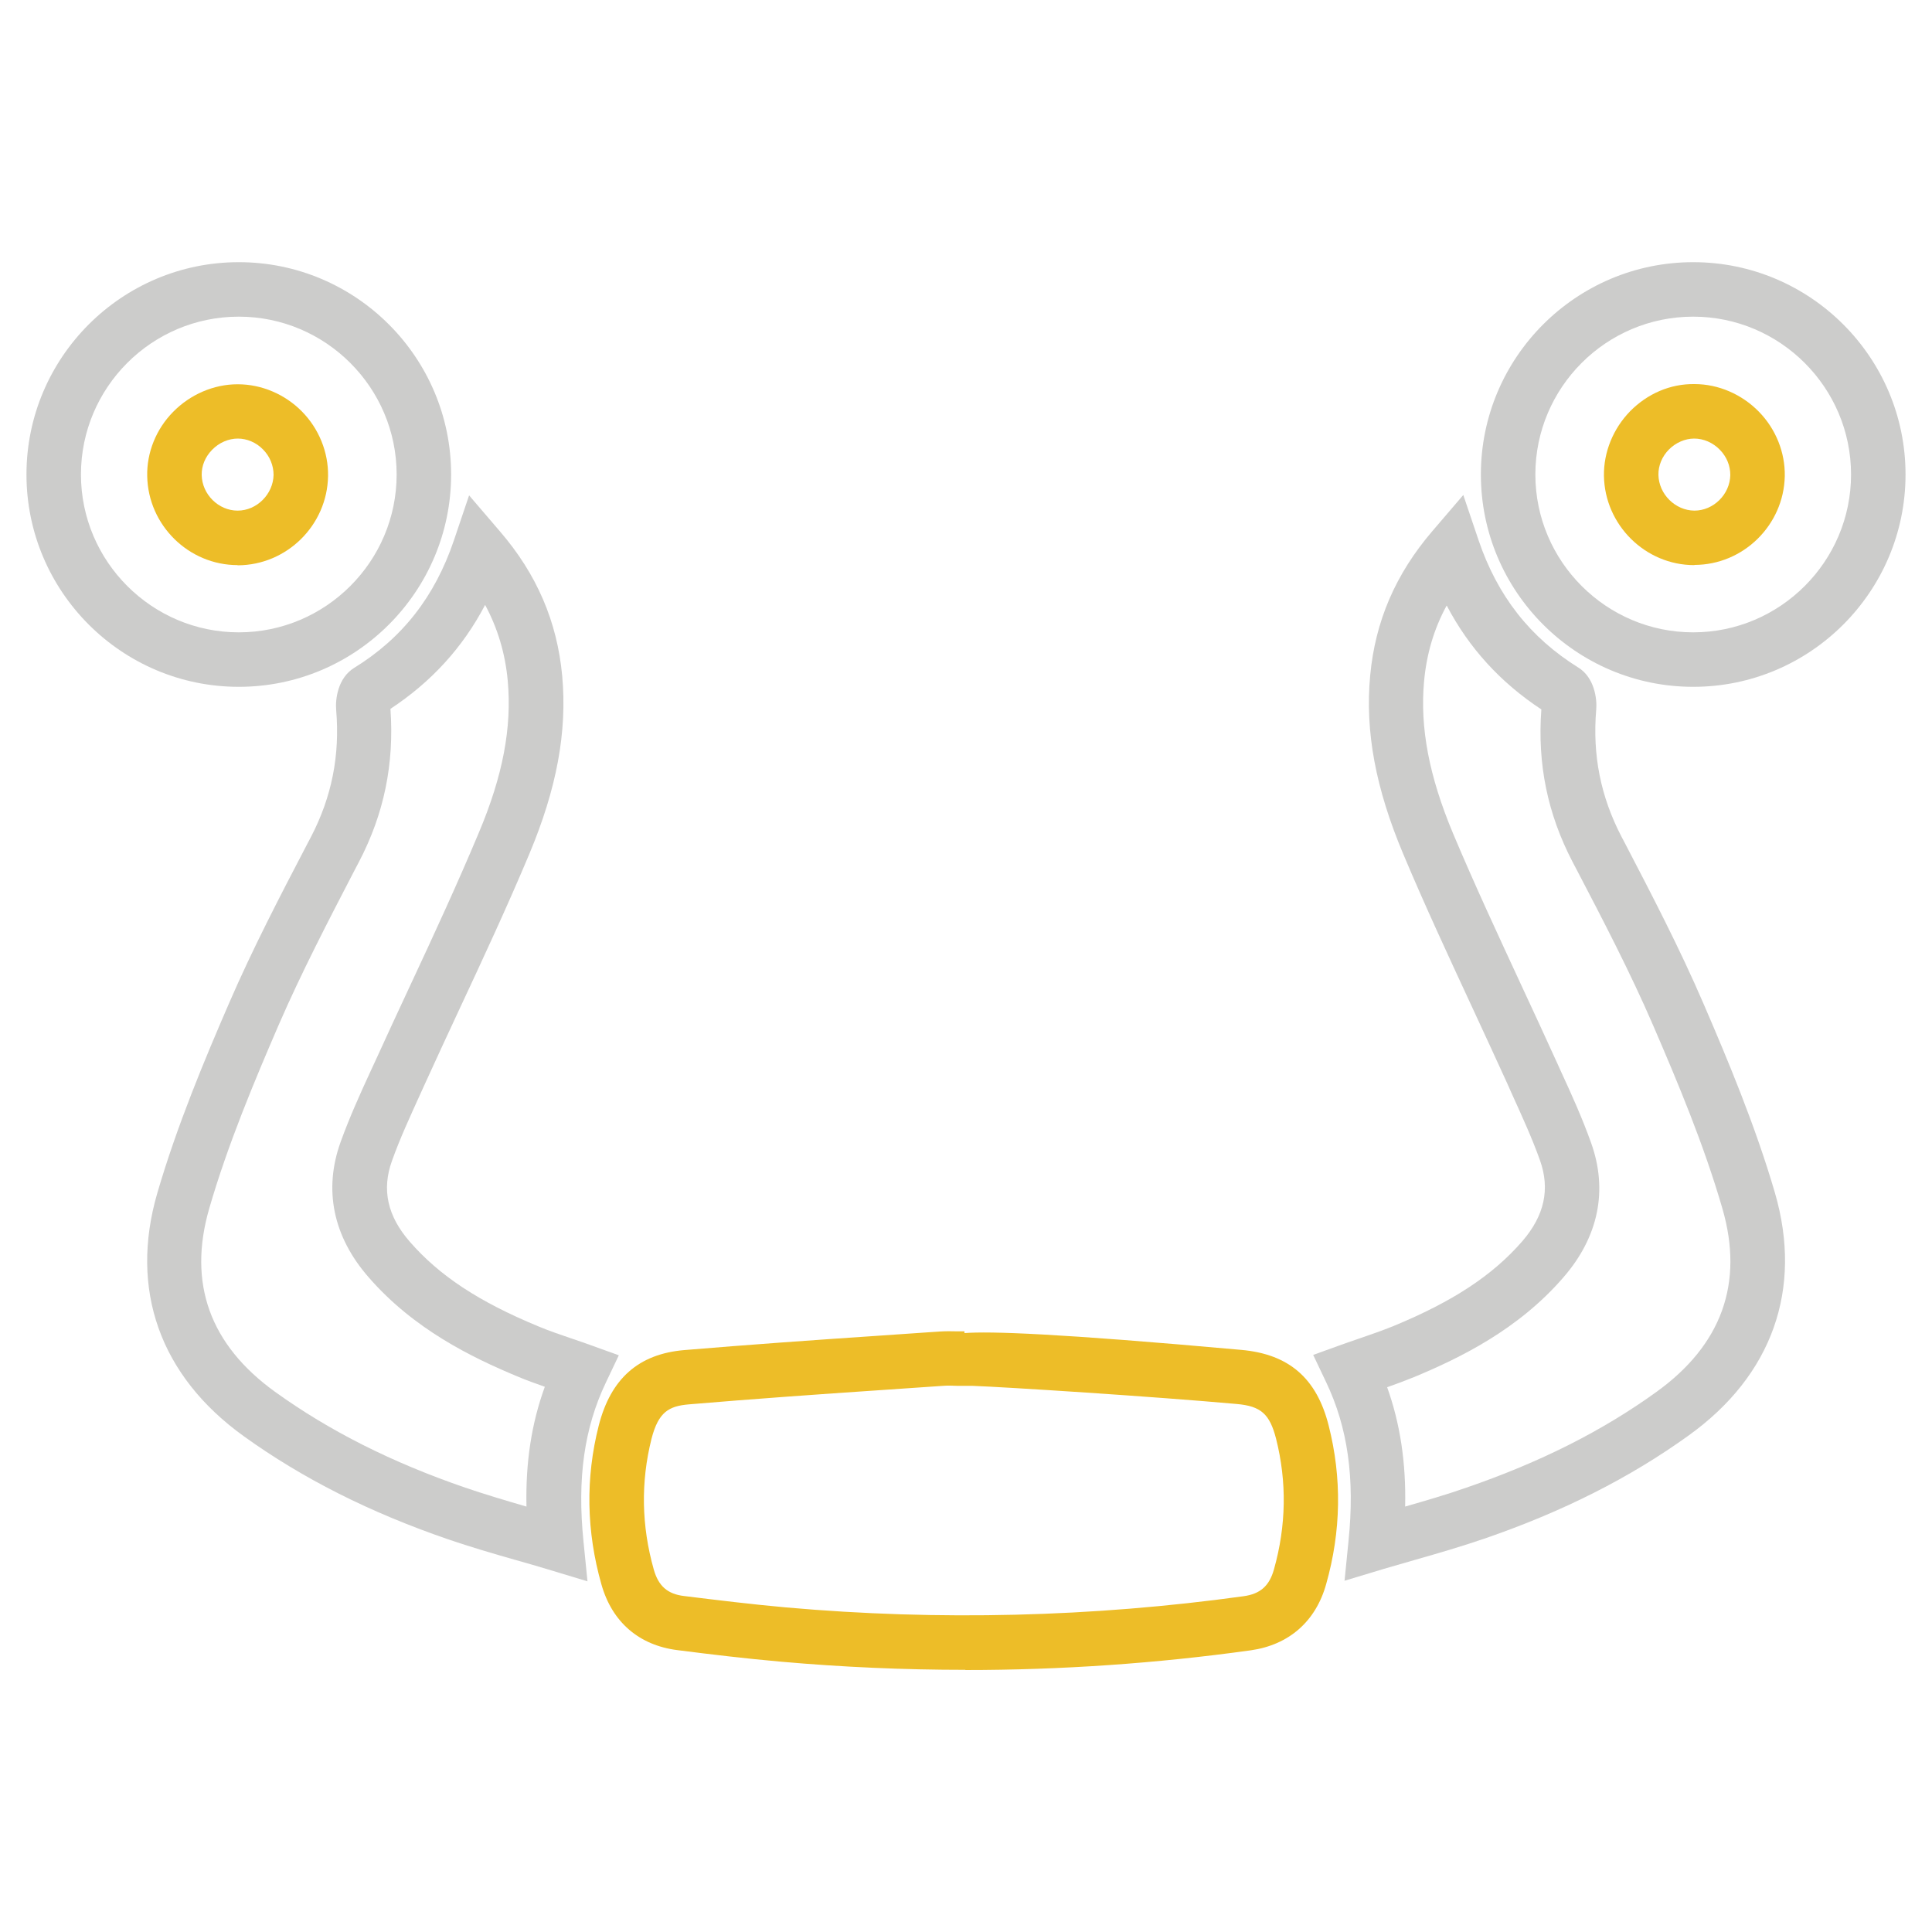 <?xml version="1.0" encoding="UTF-8"?>
<svg id="Art" xmlns="http://www.w3.org/2000/svg" viewBox="0 0 100 100">
  <defs>
    <style>
      .cls-1 {
        fill: #edbd28;
      }

      .cls-2 {
        fill: #cccccb;
      }
    </style>
  </defs>
  <path class="cls-1" d="M49.97,86.43c-3.18,0-6.36-.14-9.53-.42-1.82-.16-3.66-.38-5.38-.6-1.98-.25-3.38-1.45-3.93-3.4-.78-2.74-.83-5.51-.14-8.22.62-2.43,2.06-3.71,4.43-3.91,3.34-.28,6.73-.52,10-.74l3.2-.22c.31-.02.63-.02.95-.01h.35v.09c1.32-.1,4.77.01,14.33.87h0c2.46.22,3.9,1.46,4.52,3.91.69,2.71.65,5.47-.13,8.22-.54,1.93-1.93,3.14-3.9,3.42-4.88.68-9.83,1.02-14.78,1.02ZM49.16,71.72c-.11,0-.23,0-.34.01l-3.21.22c-3.27.22-6.65.46-9.96.74-1.02.09-1.57.38-1.93,1.79-.56,2.23-.52,4.5.12,6.76.24.85.71,1.27,1.57,1.37,1.7.21,3.5.43,5.28.59,7.9.7,15.87.5,23.68-.58.86-.12,1.33-.53,1.57-1.39.64-2.27.67-4.54.11-6.76-.33-1.28-.78-1.69-2.04-1.8h0c-4.21-.38-11.99-.88-13.7-.94h-.78c-.12,0-.24-.01-.35-.01Z"/>
  <g>
    <path class="cls-2" d="M30.41,81.85l-2.02-.61c-.56-.17-1.11-.33-1.65-.48-1.23-.35-2.39-.69-3.56-1.09-4.07-1.4-7.53-3.15-10.56-5.33-4.34-3.12-5.93-7.59-4.48-12.58,1.01-3.47,2.44-6.89,3.71-9.82,1.22-2.82,2.65-5.57,4.04-8.23l.21-.4c1.07-2.06,1.5-4.21,1.3-6.56-.05-.57.09-1.66.93-2.18,2.5-1.54,4.18-3.7,5.16-6.59l.79-2.34,1.61,1.88c1.9,2.21,2.95,4.66,3.21,7.47.26,2.89-.28,5.82-1.71,9.23-1.13,2.69-2.38,5.38-3.59,7.97-.61,1.3-1.21,2.61-1.81,3.92l-.25.55c-.53,1.17-1.04,2.27-1.45,3.42-.54,1.49-.24,2.86.92,4.19,1.53,1.76,3.58,3.11,6.65,4.38.59.25,1.2.45,1.81.66.3.1.59.2.89.31l1.47.53-.67,1.41c-1.12,2.35-1.49,4.96-1.16,8.21l.21,2.1ZM20.21,36.7c.2,2.83-.33,5.42-1.63,7.91l-.21.4c-1.36,2.62-2.77,5.33-3.95,8.05-1.23,2.85-2.63,6.17-3.59,9.49-1.12,3.87.03,7.06,3.42,9.5,2.81,2.02,6.02,3.64,9.83,4.95,1.03.35,2.07.66,3.17.98-.05-2.28.26-4.31.95-6.2-.48-.17-.96-.34-1.43-.54-2.35-.98-5.36-2.44-7.7-5.14-1.83-2.1-2.33-4.52-1.44-6.99.45-1.25,1-2.47,1.54-3.64l.25-.54c.6-1.32,1.21-2.63,1.82-3.94,1.2-2.57,2.43-5.23,3.54-7.88,1.25-2.96,1.72-5.46,1.5-7.88-.13-1.41-.52-2.71-1.17-3.92-1.16,2.21-2.78,3.98-4.9,5.38ZM19.8,36.97s0,0,0,0c0,0,0,0,0,0Z"/>
    <path class="cls-1" d="M12.3,29.25c-2.53,0-4.63-2.06-4.68-4.6-.03-1.22.46-2.44,1.34-3.33.88-.9,2.1-1.43,3.33-1.43h.02c1.22,0,2.43.51,3.31,1.4.89.9,1.38,2.12,1.36,3.35-.04,2.54-2.13,4.61-4.67,4.62h-.01ZM12.31,22.7h0c-.48,0-.97.21-1.33.58-.36.37-.55.83-.54,1.31.02,1,.87,1.84,1.86,1.84h0c.99,0,1.84-.85,1.86-1.85,0-.48-.19-.96-.55-1.32-.35-.36-.83-.56-1.3-.56Z"/>
    <path class="cls-2" d="M12.36,35.55c-6.06,0-10.99-4.93-10.99-10.99s4.93-10.99,10.99-10.99,10.99,4.93,10.99,10.99-4.93,10.99-10.99,10.99ZM12.36,16.39c-4.51,0-8.17,3.67-8.17,8.17s3.67,8.17,8.17,8.17,8.17-3.67,8.17-8.17-3.67-8.17-8.17-8.17Z"/>
  </g>
  <g>
    <path class="cls-2" d="M69.59,81.85l.21-2.1c.33-3.25-.04-5.86-1.16-8.21l-.67-1.41,1.47-.53c.3-.11.6-.21.89-.31.61-.21,1.22-.42,1.81-.66,3.07-1.27,5.12-2.62,6.65-4.38,1.15-1.33,1.45-2.7.92-4.19-.41-1.15-.92-2.26-1.45-3.43l-.24-.54c-.6-1.31-1.2-2.62-1.81-3.93-1.2-2.59-2.45-5.27-3.58-7.96-1.43-3.4-1.98-6.34-1.71-9.23.26-2.81,1.31-5.25,3.21-7.47l1.61-1.88.79,2.34c.98,2.89,2.67,5.04,5.16,6.59.83.51.98,1.61.93,2.18-.2,2.35.23,4.5,1.3,6.56l.2.38c1.39,2.67,2.82,5.42,4.04,8.25,1.27,2.94,2.7,6.36,3.71,9.82,1.45,4.99-.14,9.46-4.48,12.57-3.03,2.18-6.49,3.93-10.56,5.33-1.17.4-2.33.74-3.56,1.09-.54.16-1.1.32-1.66.48l-2.02.61ZM71.79,71.78c.68,1.89.99,3.92.94,6.2,1.1-.32,2.15-.62,3.17-.98,3.81-1.31,7.03-2.93,9.83-4.95,3.39-2.44,4.54-5.64,3.42-9.5-.96-3.31-2.3-6.5-3.59-9.49-1.18-2.73-2.59-5.44-3.96-8.06l-.2-.38c-1.3-2.49-1.83-5.08-1.62-7.9-2.12-1.4-3.74-3.17-4.9-5.38-.66,1.21-1.04,2.51-1.17,3.92-.22,2.41.26,4.92,1.5,7.88,1.11,2.64,2.35,5.3,3.54,7.87.61,1.31,1.22,2.63,1.82,3.95l.24.53c.54,1.17,1.09,2.39,1.54,3.65.89,2.47.39,4.89-1.44,6.99-2.34,2.7-5.35,4.16-7.7,5.14-.47.19-.95.37-1.43.54ZM80.21,36.97h0s0,0,0,0Z"/>
    <path class="cls-1" d="M87.7,29.25h-.01c-2.53,0-4.63-2.08-4.67-4.62-.02-1.23.48-2.45,1.36-3.35.89-.9,2.07-1.42,3.33-1.4,1.24,0,2.45.53,3.33,1.43.88.9,1.36,2.11,1.34,3.33-.05,2.54-2.15,4.6-4.68,4.6ZM87.69,22.7c-.47,0-.95.21-1.3.56-.36.36-.56.84-.55,1.32.02,1,.87,1.84,1.86,1.85h0c.99,0,1.84-.84,1.86-1.84,0-.48-.18-.94-.54-1.31-.36-.37-.84-.58-1.33-.58h0Z"/>
    <path class="cls-2" d="M87.64,35.55c-6.06,0-10.99-4.93-10.99-10.99s4.93-10.99,10.99-10.99,10.99,4.93,10.99,10.99-4.93,10.99-10.99,10.99ZM87.64,16.39c-4.51,0-8.17,3.67-8.17,8.17s3.67,8.17,8.17,8.17,8.17-3.67,8.17-8.17-3.67-8.17-8.17-8.17Z"/>
  </g>
</svg>